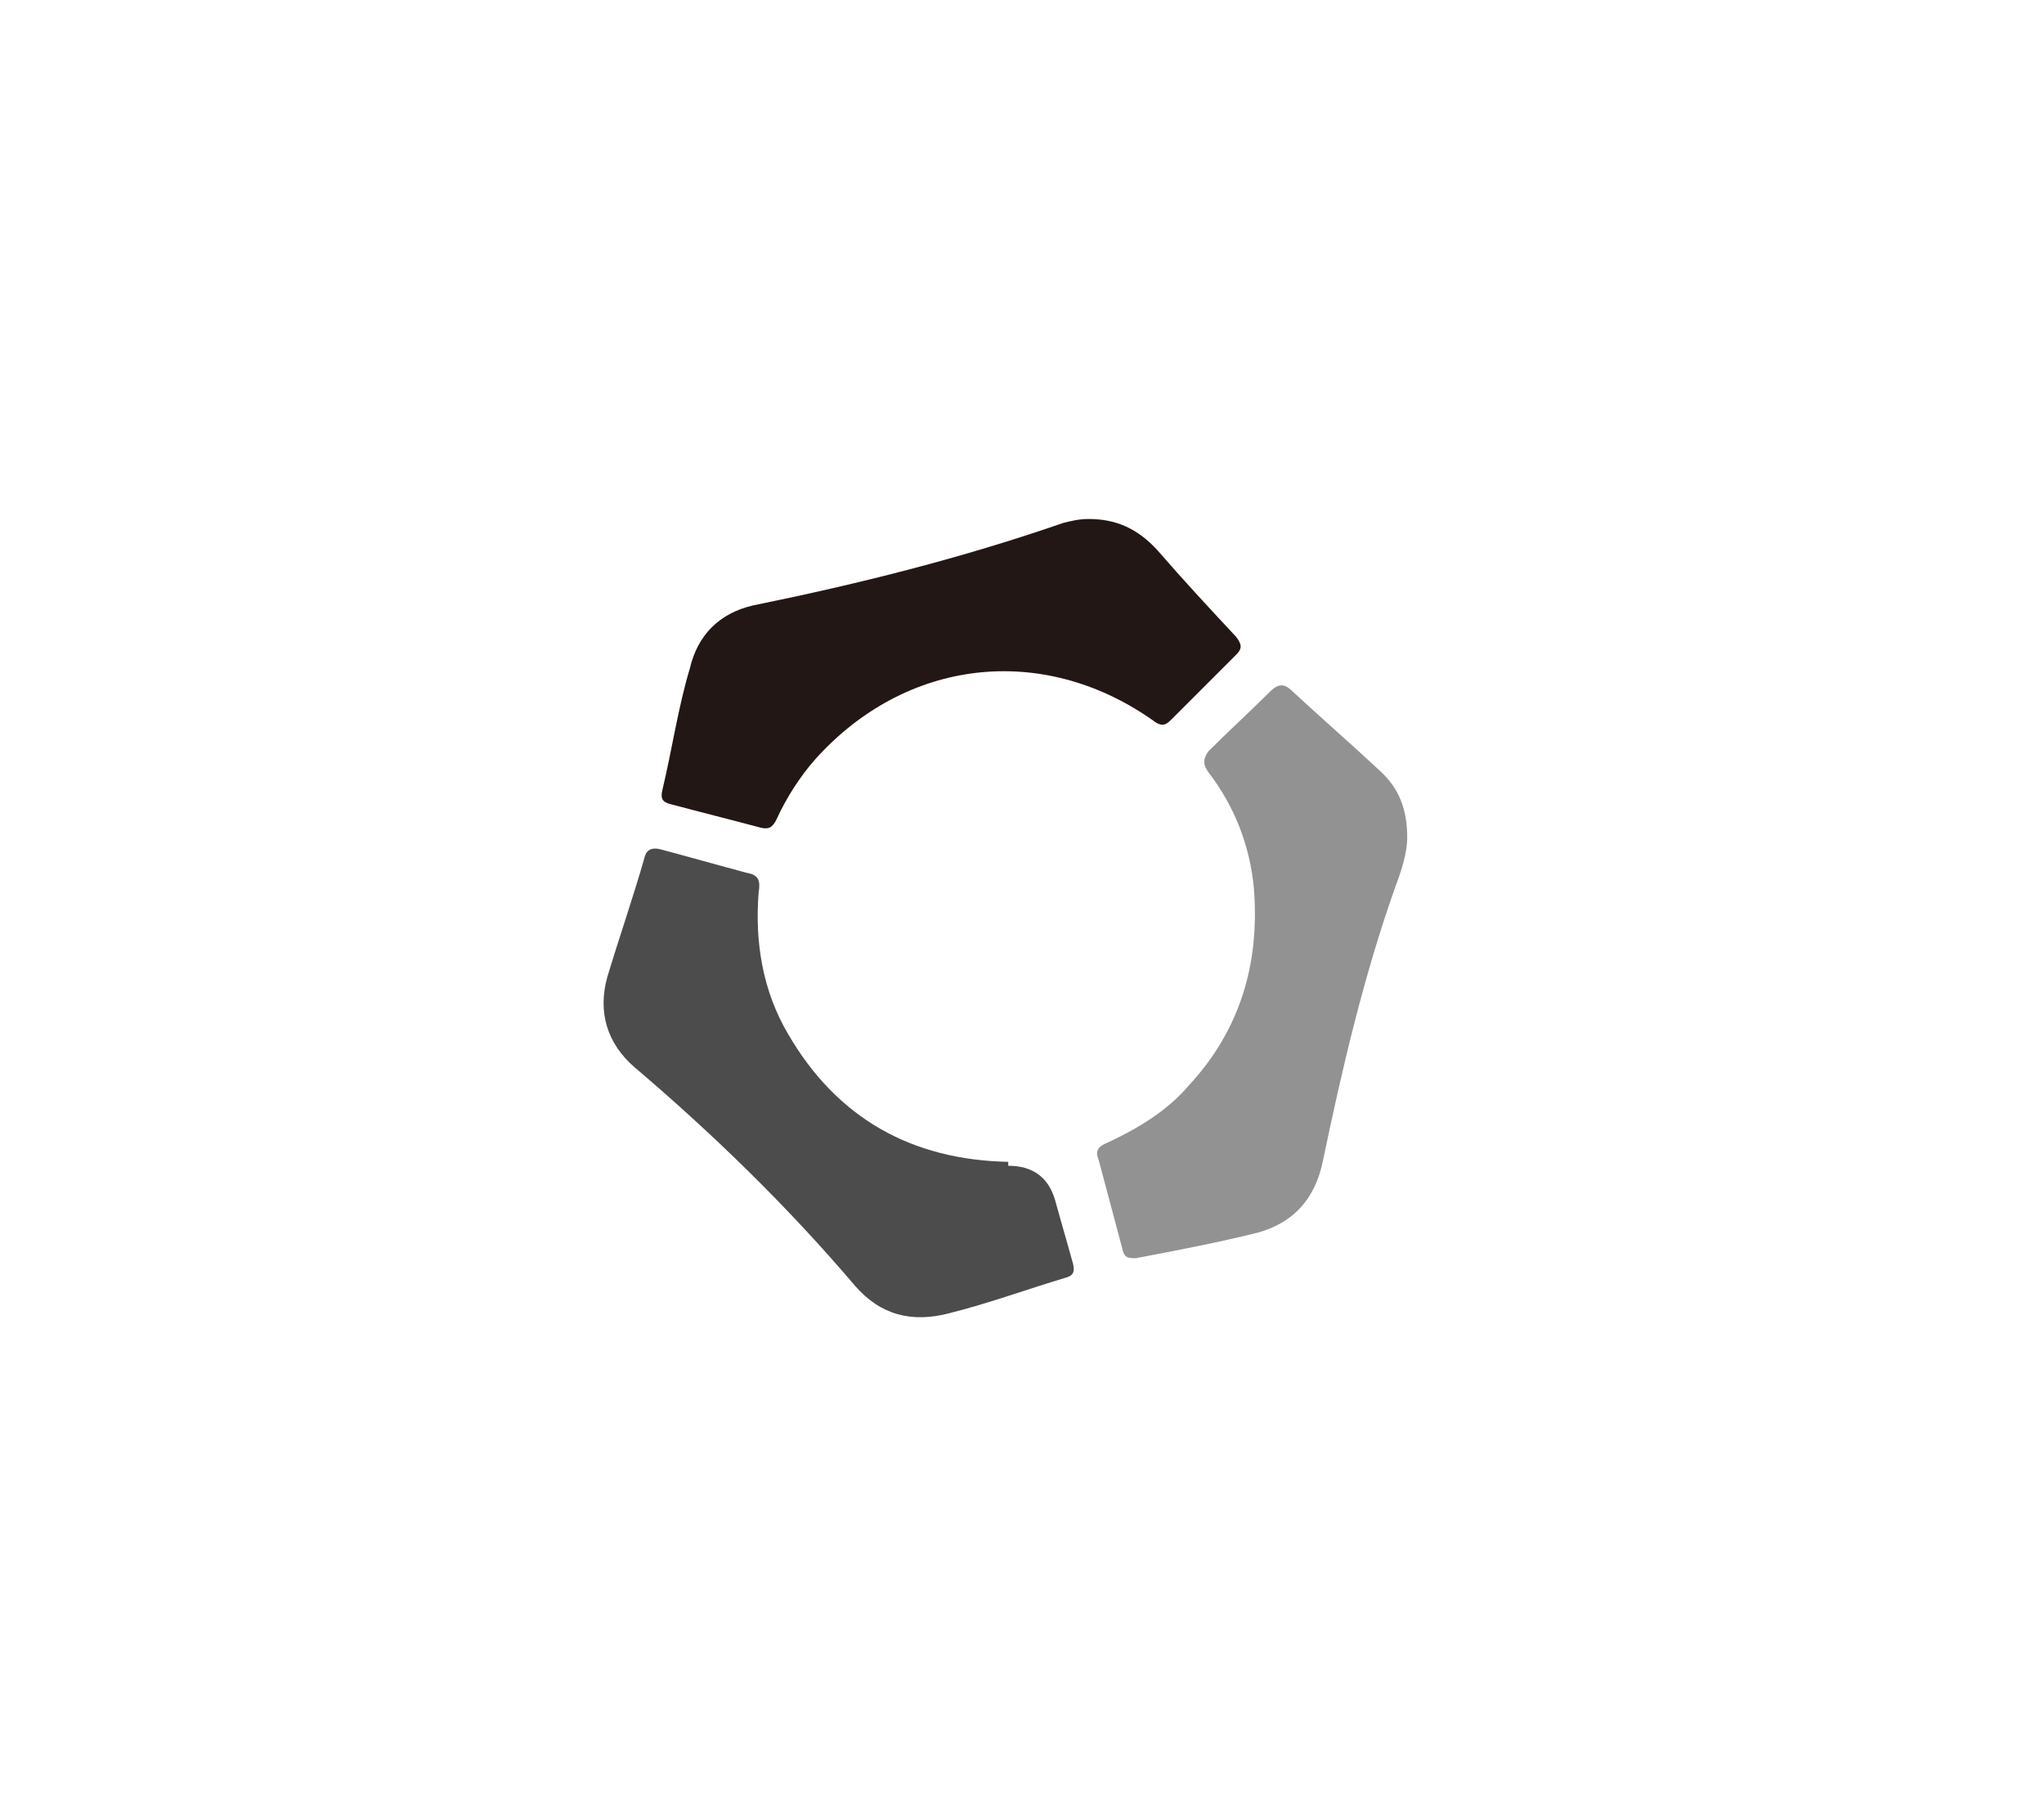 <?xml version="1.0" encoding="UTF-8"?>
<svg xmlns="http://www.w3.org/2000/svg" version="1.1" viewBox="0 0 104 92">
  <defs>
    <style>
      .cls-1 {
        fill: #929292;
      }

      .cls-2 {
        fill: #221714;
      }

      .cls-3 {
        fill: #4c4c4c;
      }
    </style>
  </defs>
  <!-- Generator: Adobe Illustrator 28.6.0, SVG Export Plug-In . SVG Version: 1.2.0 Build 709)  -->
  <g>
    <g id="adobe-flash-player">
      <g>
        <path class="cls-2" d="M55.4,26.4c1.4,0,2.5.5,3.5,1.6,1.3,1.5,2.6,2.9,4,4.4.3.4.3.6,0,.9-1.1,1.1-2.2,2.2-3.3,3.3-.3.3-.5.4-1,0-5.6-3.9-12.5-3.1-17.1,2-.8.9-1.5,2-2,3.1-.2.4-.4.5-.8.4-1.5-.4-3.1-.8-4.6-1.2-.4-.1-.5-.3-.4-.7.5-2.1.8-4.2,1.4-6.2.4-1.7,1.5-2.8,3.2-3.2,5.4-1.1,10.6-2.4,15.8-4.2.4-.1.8-.2,1.3-.2Z"/>
        <path class="cls-3" d="M51.3,59.3q1.9,0,2.4,1.8c.3,1.1.6,2.1.9,3.2.1.4,0,.6-.4.7-2,.6-3.9,1.3-5.9,1.8-1.9.5-3.5.1-4.8-1.4-3.4-4-7.2-7.7-11.2-11.1-1.4-1.2-1.9-2.8-1.4-4.6.6-2,1.3-4,1.9-6.1.1-.4.4-.5.8-.4,1.5.4,2.9.8,4.4,1.2.6.1.7.4.6,1-.2,2.5.2,5,1.5,7.2,2.5,4.3,6.3,6.4,11.2,6.5Z"/>
        <path class="cls-1" d="M71.6,42.6c0,.8-.3,1.7-.6,2.5-1.6,4.5-2.7,9.2-3.7,14-.4,1.9-1.5,3.1-3.3,3.6-2,.5-4.1.9-6.2,1.3-.4,0-.6,0-.7-.5-.4-1.5-.8-3-1.2-4.5-.2-.5,0-.7.5-.9,1.5-.7,3-1.6,4.1-2.9,2.6-2.8,3.6-6.2,3.3-10-.2-2.2-1-4.2-2.3-5.9-.3-.4-.3-.7,0-1.1,1-1,2.1-2,3.1-3,.5-.5.8-.4,1.2,0,1.4,1.3,2.9,2.6,4.4,4,1,.9,1.4,2,1.4,3.4Z"/>
      </g>
    </g>
  </g>
</svg>